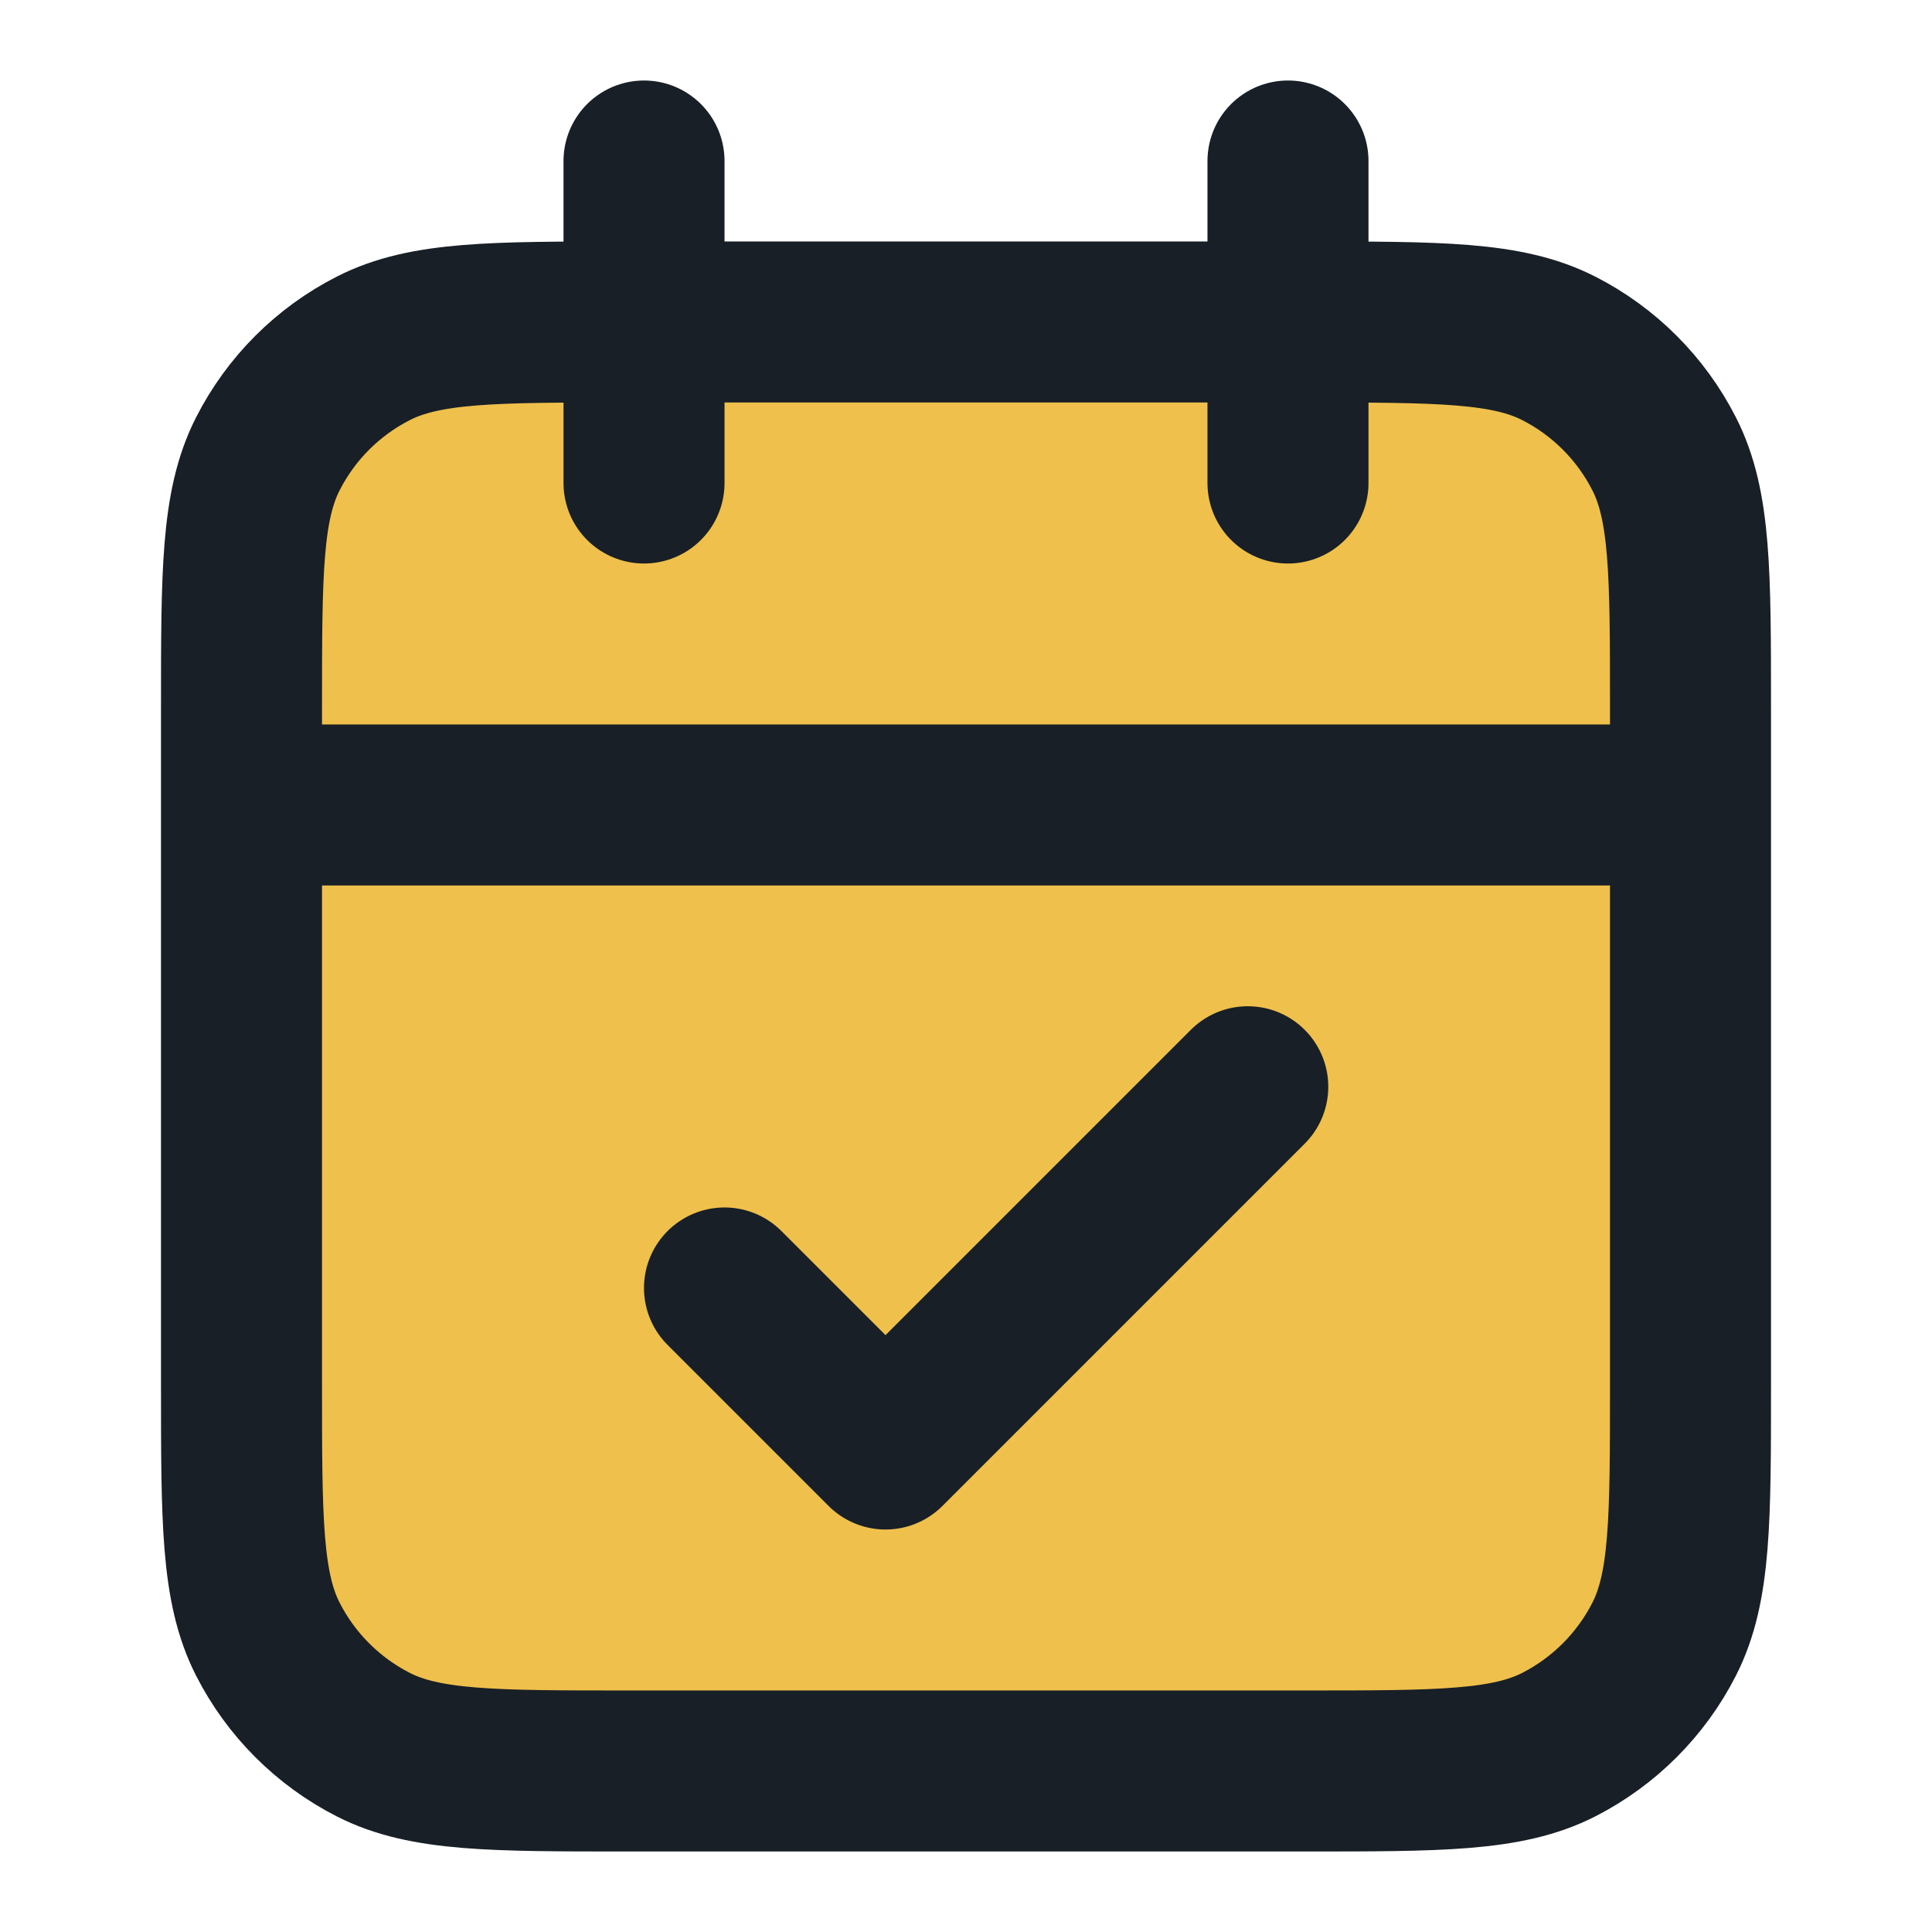 <svg width="38" height="38" viewBox="0 0 38 38" fill="none" xmlns="http://www.w3.org/2000/svg">
<path d="M4.75 13.933C4.75 11.273 4.75 9.943 5.268 8.927C5.723 8.033 6.45 7.306 7.344 6.851C8.36 6.333 9.69 6.333 12.35 6.333H25.65C28.31 6.333 29.64 6.333 30.657 6.851C31.55 7.306 32.277 8.033 32.732 8.927C33.25 9.943 33.25 11.273 33.25 13.933V27.233C33.25 29.894 33.25 31.224 32.732 32.24C32.277 33.133 31.55 33.86 30.657 34.316C29.64 34.833 28.31 34.833 25.65 34.833H12.35C9.69 34.833 8.36 34.833 7.344 34.316C6.45 33.86 5.723 33.133 5.268 32.24C4.75 31.224 4.75 29.894 4.75 27.233V13.933Z" fill="#EFC04B"/>
<path d="M33.25 15.833H4.75M25.333 3.167V9.5M12.667 3.167V9.5M14.25 25.333L17.417 28.5L24.542 21.375M12.35 34.833H25.65C28.31 34.833 29.64 34.833 30.657 34.316C31.55 33.86 32.277 33.133 32.732 32.24C33.25 31.224 33.25 29.894 33.25 27.233V13.933C33.25 11.273 33.25 9.943 32.732 8.927C32.277 8.033 31.55 7.306 30.657 6.851C29.64 6.333 28.31 6.333 25.65 6.333H12.35C9.69 6.333 8.36 6.333 7.344 6.851C6.45 7.306 5.723 8.033 5.268 8.927C4.75 9.943 4.75 11.273 4.75 13.933V27.233C4.75 29.894 4.75 31.224 5.268 32.24C5.723 33.133 6.45 33.86 7.344 34.316C8.36 34.833 9.69 34.833 12.35 34.833Z" stroke="#181F26" stroke-width="3.167" stroke-linecap="round" stroke-linejoin="round"/>
</svg>
